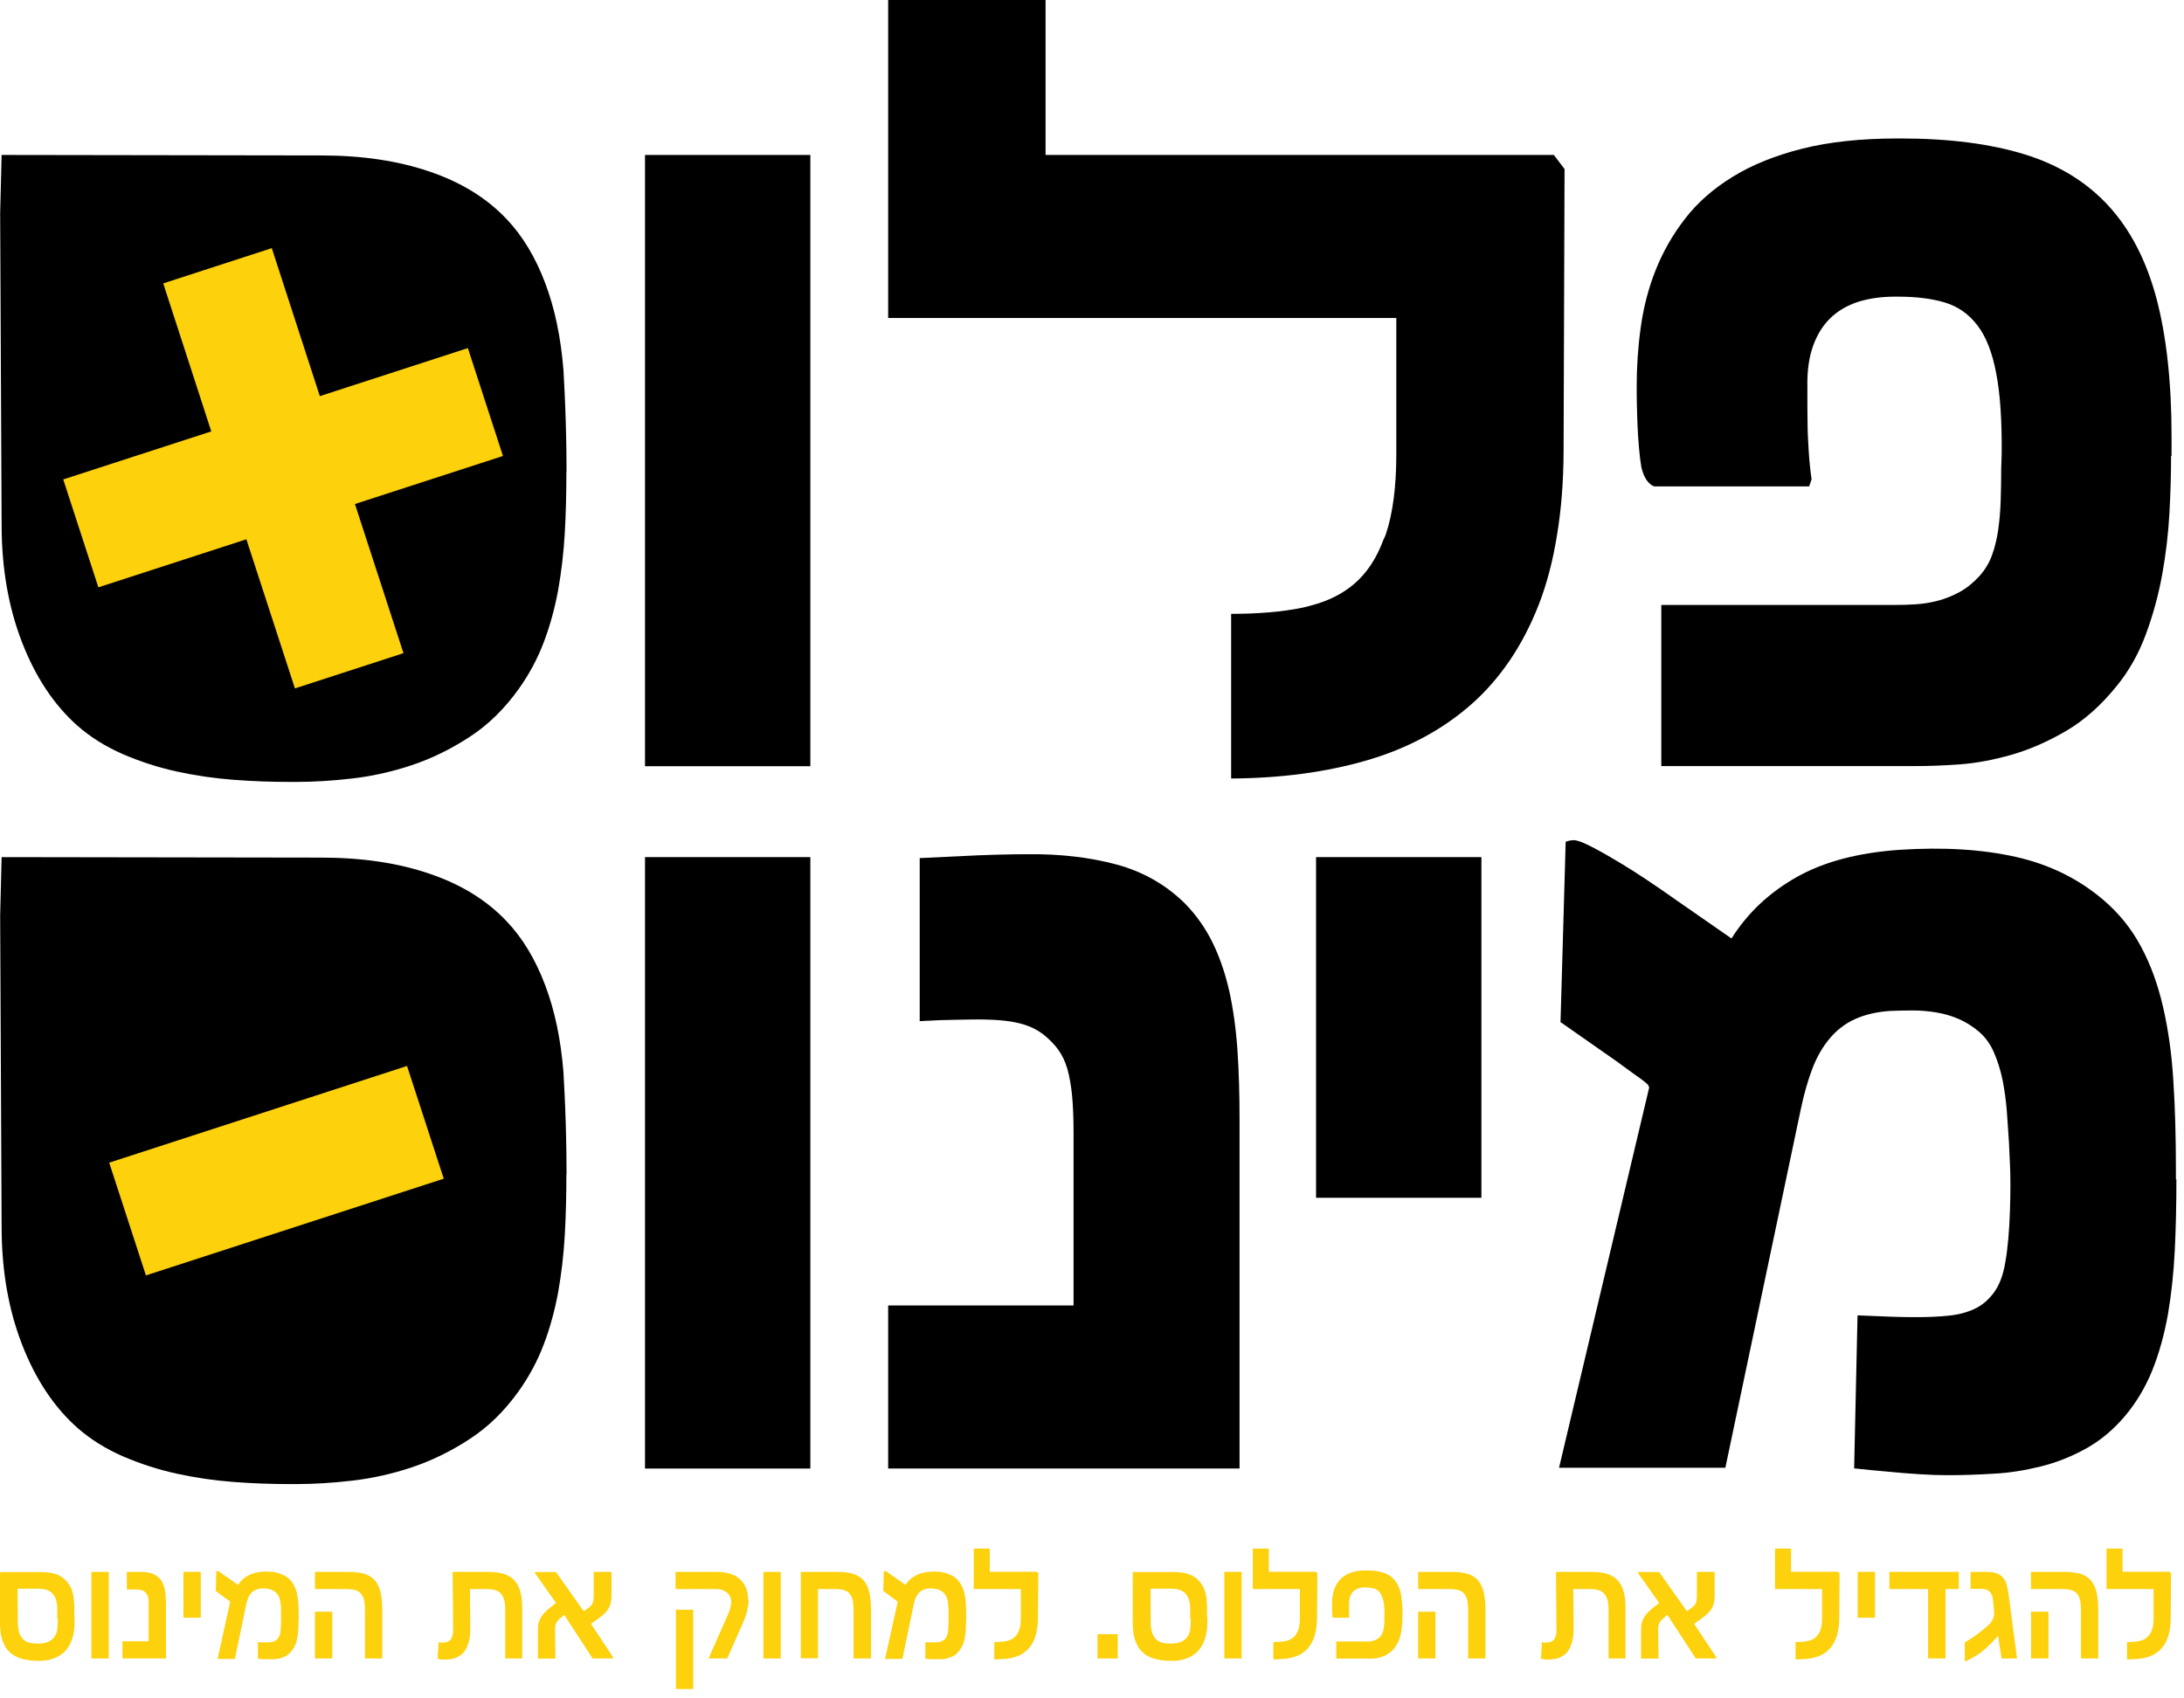 <svg xmlns="http://www.w3.org/2000/svg" width="135" height="105" viewBox="0 0 135 105" fill="none"><g clip-path="url(#clip0_41_1591)"><path d="M4.61 99.99C4.61 100.18 4.61 100.36 4.6 100.53C4.6 100.7 4.57 100.86 4.54 101.02C4.51 101.17 4.47 101.32 4.41 101.46C4.36 101.6 4.29 101.73 4.2 101.86C4.08 102.04 3.95 102.18 3.79 102.28C3.64 102.39 3.48 102.47 3.32 102.53C3.16 102.59 3 102.63 2.85 102.65C2.69 102.67 2.55 102.68 2.42 102.68H2.39C2.02 102.68 1.68 102.64 1.38 102.56C1.08 102.48 0.83 102.35 0.63 102.17C0.42 101.99 0.27 101.74 0.16 101.44C0.05 101.14 0 100.76 0 100.32V97.53L0.01 97.19H2.59C2.77 97.19 2.94 97.21 3.09 97.23C3.24 97.25 3.37 97.29 3.49 97.33C3.61 97.37 3.72 97.43 3.82 97.5C3.92 97.56 4.01 97.64 4.09 97.73C4.19 97.84 4.27 97.95 4.34 98.07C4.4 98.19 4.45 98.32 4.49 98.46C4.53 98.59 4.55 98.73 4.56 98.87C4.57 99.01 4.58 99.15 4.59 99.29C4.59 99.35 4.59 99.41 4.59 99.48C4.59 99.55 4.59 99.62 4.59 99.69C4.59 99.76 4.59 99.82 4.59 99.87V100L4.61 99.99ZM3.54 100.07C3.54 100.07 3.54 99.98 3.54 99.92C3.54 99.86 3.54 99.8 3.54 99.74C3.54 99.68 3.54 99.62 3.54 99.56C3.54 99.5 3.54 99.45 3.54 99.41C3.54 99.22 3.51 99.05 3.46 98.9C3.41 98.75 3.34 98.63 3.25 98.52C3.15 98.42 3.03 98.34 2.88 98.29C2.73 98.24 2.55 98.22 2.33 98.22H1.09L1.1 100.26C1.1 100.55 1.13 100.79 1.2 100.97C1.27 101.15 1.36 101.29 1.47 101.38C1.58 101.48 1.71 101.54 1.87 101.57C2.02 101.6 2.18 101.61 2.36 101.61H2.41C2.48 101.61 2.57 101.61 2.66 101.59C2.75 101.58 2.84 101.55 2.93 101.52C3.02 101.49 3.11 101.44 3.19 101.38C3.27 101.32 3.34 101.24 3.4 101.14C3.49 100.99 3.54 100.82 3.55 100.65C3.57 100.47 3.57 100.28 3.57 100.07H3.54ZM6.72 102.53H5.65V97.18H6.72V102.53ZM10.25 102.53H7.57V101.47H9.19V99.39C9.19 99.26 9.19 99.14 9.19 99.04C9.19 98.94 9.17 98.85 9.16 98.77C9.14 98.69 9.12 98.62 9.08 98.56C9.05 98.5 9 98.45 8.94 98.4C8.9 98.37 8.86 98.35 8.82 98.33C8.77 98.31 8.72 98.3 8.67 98.29C8.62 98.28 8.57 98.27 8.52 98.27C8.47 98.27 8.43 98.27 8.39 98.27C8.35 98.27 8.3 98.27 8.24 98.27C8.18 98.27 8.12 98.27 8.06 98.27C7.99 98.27 7.92 98.27 7.84 98.27V97.18C7.95 97.18 8.05 97.18 8.14 97.18C8.22 97.18 8.31 97.18 8.4 97.18C8.49 97.18 8.56 97.18 8.63 97.18C8.9 97.18 9.13 97.2 9.33 97.26C9.53 97.31 9.69 97.42 9.84 97.56C9.93 97.65 10 97.75 10.05 97.86C10.1 97.97 10.15 98.09 10.18 98.23C10.21 98.37 10.23 98.53 10.24 98.71C10.25 98.89 10.26 99.09 10.26 99.33V102.54L10.25 102.53ZM12.41 100.01H11.34V97.18H12.41V100.01ZM18.45 100.23C18.45 100.46 18.45 100.67 18.43 100.85C18.42 101.03 18.39 101.2 18.36 101.34C18.33 101.49 18.29 101.62 18.23 101.73C18.18 101.85 18.11 101.95 18.04 102.05C17.97 102.14 17.9 102.21 17.83 102.27C17.76 102.33 17.68 102.38 17.6 102.41C17.52 102.45 17.45 102.48 17.38 102.5C17.31 102.52 17.24 102.54 17.18 102.55C17.12 102.56 17.05 102.57 16.94 102.58C16.84 102.58 16.73 102.58 16.63 102.58H16.61C16.55 102.58 16.48 102.58 16.4 102.58C16.32 102.58 16.25 102.58 16.18 102.57C16.1 102.57 16.02 102.55 15.94 102.55V101.53L16.44 101.54C16.62 101.54 16.77 101.53 16.89 101.49C17.01 101.45 17.1 101.39 17.16 101.32C17.25 101.22 17.3 101.09 17.33 100.93C17.35 100.77 17.37 100.58 17.37 100.36V99.55C17.37 99.26 17.34 99.01 17.28 98.82C17.22 98.63 17.11 98.48 16.96 98.38C16.85 98.31 16.74 98.26 16.62 98.24C16.5 98.22 16.38 98.2 16.26 98.2C16.19 98.2 16.12 98.2 16.04 98.22C15.97 98.23 15.9 98.25 15.83 98.28C15.76 98.31 15.7 98.34 15.65 98.38C15.59 98.42 15.55 98.46 15.5 98.52C15.41 98.64 15.34 98.76 15.3 98.9C15.25 99.04 15.21 99.2 15.18 99.38L14.52 102.56H13.45L14.23 99.02C14.23 99.02 14.2 98.99 14.17 98.97C14.14 98.95 14.09 98.91 14.03 98.87C13.97 98.82 13.88 98.76 13.77 98.68C13.66 98.6 13.51 98.49 13.34 98.36L13.37 97.16C13.37 97.16 13.37 97.14 13.39 97.13C13.4 97.13 13.41 97.13 13.43 97.13C13.45 97.13 13.46 97.13 13.47 97.13C13.48 97.13 13.49 97.13 13.5 97.14C13.52 97.14 13.54 97.16 13.57 97.18C13.6 97.2 13.64 97.22 13.68 97.26C13.73 97.29 13.78 97.33 13.85 97.38C13.92 97.43 14 97.48 14.1 97.55L14.72 97.99L14.74 97.95C14.78 97.89 14.82 97.83 14.88 97.76C14.94 97.69 15.01 97.63 15.1 97.56C15.19 97.5 15.28 97.43 15.39 97.38C15.5 97.32 15.62 97.28 15.76 97.24C15.85 97.22 15.96 97.2 16.09 97.18C16.21 97.17 16.33 97.16 16.45 97.16C16.53 97.16 16.63 97.16 16.75 97.17C16.87 97.17 16.99 97.2 17.12 97.23C17.25 97.26 17.38 97.31 17.51 97.37C17.64 97.43 17.76 97.51 17.87 97.61C17.96 97.7 18.04 97.79 18.1 97.89C18.16 97.99 18.22 98.09 18.26 98.2C18.3 98.31 18.34 98.42 18.36 98.54C18.38 98.66 18.4 98.78 18.42 98.89C18.43 99.01 18.44 99.14 18.45 99.27C18.45 99.4 18.46 99.54 18.46 99.69V100.24L18.45 100.23ZM23.63 102.53H22.56V99.51C22.56 99.27 22.54 99.06 22.5 98.9C22.46 98.74 22.39 98.61 22.3 98.51C22.21 98.41 22.09 98.34 21.94 98.3C21.79 98.26 21.61 98.24 21.4 98.24H19.47V97.18H21.56C21.94 97.18 22.27 97.22 22.53 97.3C22.79 97.38 23.01 97.52 23.17 97.7C23.33 97.89 23.45 98.13 23.52 98.42C23.59 98.72 23.63 99.08 23.63 99.5V102.51V102.53ZM20.54 102.53H19.47V99.64H20.54V102.53Z" fill="#FDD10C"></path><path d="M32.29 102.53H31.23V99.51C31.23 99.27 31.21 99.06 31.16 98.9C31.11 98.74 31.04 98.61 30.95 98.51C30.85 98.41 30.73 98.34 30.59 98.3C30.44 98.26 30.27 98.24 30.06 98.24H29.05L29.07 100.42C29.07 100.61 29.07 100.79 29.06 100.94C29.06 101.09 29.04 101.24 29.01 101.36C28.99 101.49 28.95 101.61 28.91 101.71C28.87 101.82 28.82 101.92 28.76 102.02C28.69 102.13 28.6 102.23 28.51 102.3C28.41 102.37 28.31 102.43 28.2 102.48C28.09 102.52 27.98 102.56 27.86 102.57C27.75 102.59 27.64 102.6 27.53 102.6C27.43 102.6 27.34 102.6 27.25 102.59C27.16 102.58 27.09 102.56 27.05 102.54L27.11 101.53C27.11 101.53 27.22 101.55 27.29 101.55C27.36 101.55 27.43 101.55 27.5 101.54C27.57 101.53 27.64 101.51 27.71 101.48C27.77 101.45 27.83 101.41 27.87 101.35C27.9 101.31 27.93 101.26 27.94 101.21C27.96 101.16 27.97 101.1 27.99 101.04C28 100.98 28.01 100.9 28.01 100.82C28.01 100.74 28.01 100.65 28.01 100.55L27.98 97.18H30.18C30.56 97.18 30.89 97.22 31.16 97.31C31.43 97.4 31.65 97.53 31.81 97.72C31.98 97.9 32.1 98.14 32.17 98.43C32.25 98.72 32.28 99.07 32.28 99.47V102.53H32.29ZM37.89 102.49V102.53H36.63L34.88 99.84C34.74 99.95 34.64 100.03 34.56 100.11C34.48 100.18 34.43 100.25 34.39 100.32C34.35 100.39 34.33 100.47 34.32 100.55C34.31 100.63 34.31 100.74 34.31 100.87L34.33 102.54H33.25V100.91C33.25 100.78 33.25 100.66 33.26 100.55C33.26 100.44 33.29 100.34 33.32 100.25C33.35 100.16 33.39 100.07 33.44 99.98C33.49 99.9 33.56 99.81 33.64 99.72C33.72 99.63 33.82 99.54 33.94 99.44C34.06 99.34 34.2 99.23 34.37 99.1L33.05 97.23L33.07 97.19H34.37L36.08 99.61C36.19 99.54 36.28 99.47 36.36 99.42C36.44 99.36 36.5 99.31 36.55 99.24C36.6 99.17 36.64 99.11 36.66 99.02C36.68 98.94 36.7 98.84 36.7 98.71V97.18H37.8V98.59C37.8 98.75 37.79 98.89 37.77 99.01C37.75 99.13 37.72 99.24 37.67 99.34C37.63 99.44 37.57 99.53 37.5 99.61C37.43 99.69 37.35 99.77 37.26 99.85C37.17 99.93 37.06 100.01 36.94 100.1C36.82 100.19 36.68 100.28 36.53 100.39L37.92 102.49H37.89ZM46.27 98.92C46.27 99.11 46.24 99.33 46.19 99.56C46.14 99.79 46.05 100.04 45.93 100.32L44.95 102.53H43.8L44.97 99.88C45.06 99.68 45.12 99.51 45.15 99.38C45.19 99.24 45.2 99.13 45.2 99.04C45.2 98.9 45.17 98.79 45.12 98.69C45.07 98.59 45 98.51 44.91 98.44C44.83 98.38 44.73 98.33 44.62 98.29C44.51 98.26 44.41 98.24 44.3 98.24H41.76V97.18H44.39C44.47 97.18 44.56 97.18 44.66 97.2C44.76 97.2 44.86 97.22 44.96 97.25C45.06 97.27 45.17 97.3 45.27 97.34C45.37 97.38 45.47 97.43 45.56 97.49C45.78 97.64 45.96 97.83 46.07 98.08C46.19 98.32 46.25 98.61 46.25 98.93L46.27 98.92ZM42.85 104.42H41.78V99.52H42.85V104.42ZM48.26 102.53H47.19V97.18H48.26V102.53ZM53.82 102.53H52.76V99.51C52.76 99.27 52.74 99.06 52.7 98.9C52.66 98.74 52.59 98.61 52.5 98.51C52.41 98.41 52.29 98.34 52.14 98.3C51.99 98.26 51.81 98.24 51.6 98.24H50.56V102.52H49.5V97.18H51.77C52.15 97.18 52.48 97.22 52.74 97.3C53 97.38 53.22 97.52 53.38 97.7C53.54 97.89 53.66 98.13 53.73 98.42C53.8 98.72 53.84 99.08 53.84 99.5V102.51L53.82 102.53ZM59.71 100.23C59.71 100.46 59.71 100.67 59.69 100.85C59.68 101.03 59.65 101.2 59.62 101.34C59.59 101.49 59.55 101.62 59.49 101.73C59.44 101.85 59.37 101.95 59.3 102.05C59.23 102.14 59.16 102.21 59.09 102.27C59.02 102.33 58.94 102.38 58.86 102.41C58.78 102.45 58.71 102.48 58.64 102.5C58.57 102.52 58.5 102.54 58.44 102.55C58.38 102.56 58.31 102.57 58.2 102.58C58.1 102.58 57.99 102.58 57.89 102.58H57.87C57.81 102.58 57.74 102.58 57.66 102.58C57.58 102.58 57.51 102.58 57.44 102.57C57.36 102.57 57.28 102.55 57.2 102.55V101.53L57.7 101.54C57.88 101.54 58.03 101.53 58.15 101.49C58.27 101.45 58.36 101.39 58.42 101.32C58.51 101.22 58.56 101.09 58.59 100.93C58.61 100.77 58.63 100.58 58.63 100.36V99.55C58.63 99.26 58.6 99.01 58.54 98.82C58.48 98.63 58.37 98.48 58.22 98.38C58.11 98.31 58 98.26 57.88 98.24C57.76 98.22 57.64 98.2 57.52 98.2C57.45 98.2 57.38 98.2 57.3 98.22C57.23 98.23 57.16 98.25 57.09 98.28C57.02 98.31 56.96 98.34 56.91 98.38C56.85 98.42 56.81 98.46 56.76 98.52C56.67 98.64 56.6 98.76 56.56 98.9C56.51 99.04 56.47 99.2 56.44 99.38L55.78 102.56H54.71L55.49 99.02C55.49 99.02 55.46 98.99 55.43 98.97C55.4 98.95 55.35 98.91 55.29 98.87C55.23 98.82 55.14 98.76 55.03 98.68C54.92 98.6 54.77 98.49 54.6 98.36L54.63 97.16C54.63 97.16 54.63 97.14 54.65 97.13C54.66 97.13 54.67 97.13 54.69 97.13C54.71 97.13 54.72 97.13 54.73 97.13C54.74 97.13 54.75 97.13 54.76 97.14C54.78 97.14 54.8 97.16 54.83 97.18C54.86 97.2 54.9 97.22 54.94 97.26C54.99 97.29 55.04 97.33 55.11 97.38C55.18 97.43 55.26 97.48 55.36 97.55L55.98 97.99L56 97.95C56.04 97.89 56.08 97.83 56.14 97.76C56.2 97.69 56.27 97.63 56.36 97.56C56.45 97.5 56.54 97.43 56.65 97.38C56.76 97.32 56.88 97.28 57.02 97.24C57.11 97.22 57.22 97.2 57.35 97.18C57.47 97.17 57.59 97.16 57.71 97.16C57.79 97.16 57.89 97.16 58.01 97.17C58.13 97.17 58.25 97.2 58.38 97.23C58.51 97.26 58.64 97.31 58.77 97.37C58.9 97.43 59.02 97.51 59.13 97.61C59.22 97.7 59.3 97.79 59.36 97.89C59.42 97.99 59.48 98.09 59.52 98.2C59.56 98.31 59.6 98.42 59.62 98.54C59.64 98.66 59.66 98.78 59.68 98.89C59.69 99.01 59.7 99.14 59.71 99.27C59.71 99.4 59.72 99.54 59.72 99.69V100.24L59.71 100.23ZM64.18 97.27L64.16 99.98C64.16 100.42 64.11 100.79 64.02 101.1C63.93 101.41 63.8 101.66 63.62 101.87C63.51 102.01 63.38 102.12 63.24 102.21C63.1 102.3 62.95 102.38 62.77 102.43C62.6 102.49 62.4 102.53 62.19 102.55C61.98 102.57 61.73 102.59 61.46 102.59V101.52C61.71 101.52 61.94 101.5 62.14 101.47C62.34 101.44 62.51 101.37 62.66 101.26C62.8 101.15 62.91 101 62.99 100.8C63.07 100.6 63.1 100.33 63.1 100V98.24H62.56H60.19V95.74H61.18V97.17H64.08L64.17 97.26L64.18 97.27ZM69.09 102.53H67.84V101.03H69.09V102.53ZM74.63 99.99C74.63 100.18 74.63 100.36 74.62 100.53C74.62 100.7 74.59 100.86 74.56 101.02C74.53 101.17 74.49 101.32 74.43 101.46C74.38 101.6 74.31 101.73 74.22 101.86C74.1 102.04 73.97 102.18 73.81 102.28C73.66 102.39 73.5 102.47 73.34 102.53C73.18 102.59 73.02 102.63 72.87 102.65C72.71 102.67 72.57 102.68 72.44 102.68H72.41C72.04 102.68 71.7 102.64 71.4 102.56C71.1 102.48 70.85 102.35 70.65 102.17C70.44 101.99 70.29 101.74 70.18 101.44C70.07 101.14 70.02 100.76 70.02 100.32V97.53L70.03 97.19H72.61C72.79 97.19 72.96 97.21 73.11 97.23C73.26 97.25 73.39 97.29 73.51 97.33C73.63 97.37 73.74 97.43 73.84 97.5C73.94 97.56 74.03 97.64 74.11 97.73C74.21 97.84 74.29 97.95 74.36 98.07C74.42 98.19 74.47 98.32 74.51 98.46C74.55 98.59 74.57 98.73 74.58 98.87C74.59 99.01 74.6 99.15 74.61 99.29C74.61 99.35 74.61 99.41 74.61 99.48C74.61 99.55 74.61 99.62 74.61 99.69C74.61 99.76 74.61 99.82 74.61 99.87V100L74.63 99.99ZM73.57 100.07C73.57 100.07 73.57 99.98 73.57 99.92C73.57 99.86 73.57 99.8 73.57 99.74C73.57 99.68 73.57 99.62 73.57 99.56C73.57 99.5 73.57 99.45 73.57 99.41C73.57 99.22 73.54 99.05 73.49 98.9C73.44 98.75 73.37 98.63 73.28 98.52C73.18 98.42 73.06 98.34 72.91 98.29C72.76 98.24 72.58 98.22 72.36 98.22H71.12L71.13 100.26C71.13 100.55 71.16 100.79 71.23 100.97C71.3 101.15 71.39 101.29 71.5 101.38C71.61 101.48 71.74 101.54 71.9 101.57C72.05 101.6 72.21 101.61 72.39 101.61H72.44C72.51 101.61 72.6 101.61 72.69 101.59C72.78 101.58 72.87 101.55 72.96 101.52C73.05 101.49 73.14 101.44 73.22 101.38C73.3 101.32 73.37 101.24 73.43 101.14C73.52 100.99 73.57 100.82 73.58 100.65C73.6 100.47 73.6 100.28 73.6 100.07H73.57ZM76.75 102.53H75.68V97.18H76.75V102.53ZM81.43 97.27L81.41 99.98C81.41 100.42 81.36 100.79 81.27 101.1C81.18 101.41 81.05 101.66 80.87 101.87C80.76 102.01 80.63 102.12 80.49 102.21C80.35 102.3 80.2 102.38 80.02 102.43C79.85 102.49 79.65 102.53 79.44 102.55C79.23 102.57 78.98 102.59 78.71 102.59V101.52C78.96 101.52 79.19 101.5 79.39 101.47C79.59 101.44 79.76 101.37 79.91 101.26C80.05 101.15 80.16 101 80.24 100.8C80.32 100.6 80.35 100.33 80.35 100V98.24H79.81H77.44V95.74H78.43V97.17H81.33L81.42 97.26L81.43 97.27ZM86.69 99.77C86.69 99.93 86.69 100.1 86.68 100.28C86.67 100.46 86.65 100.63 86.63 100.8C86.6 100.97 86.56 101.14 86.51 101.3C86.46 101.46 86.39 101.6 86.3 101.74C86.18 101.93 86.04 102.08 85.89 102.18C85.74 102.29 85.6 102.37 85.45 102.42C85.31 102.47 85.17 102.5 85.04 102.52C84.91 102.54 84.8 102.54 84.71 102.54H82.6V101.48H84.55C84.55 101.48 84.61 101.48 84.67 101.48C84.73 101.48 84.8 101.46 84.87 101.44C84.95 101.42 85.03 101.39 85.11 101.34C85.19 101.3 85.27 101.24 85.33 101.16C85.39 101.09 85.44 101.01 85.47 100.92C85.5 100.83 85.53 100.73 85.54 100.63C85.56 100.52 85.56 100.42 85.57 100.3C85.57 100.19 85.57 100.07 85.58 99.96V99.84C85.58 99.48 85.56 99.18 85.51 98.96C85.46 98.74 85.38 98.57 85.28 98.44C85.18 98.32 85.06 98.24 84.91 98.2C84.76 98.16 84.6 98.14 84.41 98.14H84.39C84.05 98.14 83.8 98.23 83.64 98.4C83.47 98.57 83.39 98.82 83.39 99.16V99.51C83.39 99.6 83.39 99.69 83.39 99.78C83.39 99.87 83.4 99.95 83.41 100.01H82.37C82.37 100.01 82.37 99.99 82.37 99.98C82.37 99.98 82.37 99.96 82.37 99.95C82.37 99.9 82.35 99.84 82.35 99.77C82.35 99.7 82.34 99.62 82.34 99.55C82.34 99.47 82.34 99.4 82.34 99.32C82.34 99.24 82.34 99.17 82.34 99.12V99.1C82.34 98.94 82.35 98.78 82.38 98.62C82.41 98.46 82.45 98.3 82.51 98.16C82.57 98.01 82.66 97.87 82.76 97.74C82.86 97.61 82.99 97.5 83.15 97.4C83.3 97.3 83.49 97.23 83.7 97.17C83.91 97.11 84.16 97.09 84.43 97.09H84.49C84.71 97.09 84.91 97.1 85.1 97.13C85.29 97.16 85.46 97.2 85.62 97.27C85.78 97.33 85.92 97.42 86.04 97.52C86.16 97.63 86.27 97.75 86.36 97.91C86.48 98.11 86.56 98.35 86.61 98.64C86.66 98.93 86.69 99.28 86.69 99.7V99.8V99.77ZM91.82 102.53H90.75V99.51C90.75 99.27 90.73 99.06 90.69 98.9C90.65 98.74 90.58 98.61 90.49 98.51C90.4 98.41 90.28 98.34 90.13 98.3C89.98 98.26 89.8 98.24 89.59 98.24H87.66V97.18H89.75C90.13 97.18 90.46 97.22 90.72 97.3C90.98 97.38 91.2 97.52 91.36 97.7C91.52 97.89 91.64 98.13 91.71 98.42C91.78 98.72 91.82 99.08 91.82 99.5V102.51V102.53ZM88.73 102.53H87.66V99.64H88.73V102.53ZM100.49 102.53H99.43V99.51C99.43 99.27 99.41 99.06 99.36 98.9C99.31 98.74 99.24 98.61 99.15 98.51C99.05 98.41 98.93 98.34 98.79 98.3C98.64 98.26 98.47 98.24 98.26 98.24H97.25L97.27 100.42C97.27 100.61 97.27 100.79 97.26 100.94C97.26 101.09 97.24 101.24 97.21 101.36C97.19 101.49 97.15 101.61 97.11 101.71C97.07 101.82 97.02 101.92 96.96 102.02C96.89 102.13 96.8 102.23 96.71 102.3C96.61 102.37 96.51 102.43 96.4 102.48C96.29 102.52 96.18 102.56 96.06 102.57C95.95 102.59 95.84 102.6 95.73 102.6C95.63 102.6 95.54 102.6 95.45 102.59C95.36 102.58 95.29 102.56 95.25 102.54L95.31 101.53C95.31 101.53 95.42 101.55 95.49 101.55C95.56 101.55 95.63 101.55 95.7 101.54C95.77 101.53 95.84 101.51 95.91 101.48C95.97 101.45 96.03 101.41 96.07 101.35C96.1 101.31 96.13 101.26 96.14 101.21C96.16 101.16 96.17 101.1 96.19 101.04C96.2 100.98 96.21 100.9 96.21 100.82C96.21 100.74 96.21 100.65 96.21 100.55L96.18 97.18H98.38C98.76 97.18 99.09 97.22 99.36 97.31C99.63 97.4 99.85 97.53 100.01 97.72C100.18 97.9 100.3 98.14 100.37 98.43C100.45 98.72 100.48 99.07 100.48 99.47V102.53H100.49ZM106.08 102.49V102.53H104.82L103.07 99.84C102.93 99.95 102.83 100.03 102.75 100.11C102.67 100.18 102.62 100.25 102.58 100.32C102.54 100.39 102.52 100.47 102.51 100.55C102.5 100.63 102.5 100.74 102.5 100.87L102.52 102.54H101.44V100.91C101.44 100.78 101.44 100.66 101.45 100.55C101.45 100.44 101.48 100.34 101.51 100.25C101.54 100.16 101.58 100.07 101.63 99.98C101.68 99.9 101.75 99.81 101.83 99.72C101.91 99.63 102.01 99.54 102.13 99.44C102.25 99.34 102.39 99.23 102.56 99.1L101.24 97.23L101.26 97.19H102.56L104.27 99.61C104.38 99.54 104.47 99.47 104.55 99.42C104.63 99.36 104.69 99.31 104.74 99.24C104.79 99.17 104.83 99.11 104.85 99.02C104.87 98.94 104.89 98.84 104.89 98.71V97.18H105.99V98.59C105.99 98.75 105.98 98.89 105.96 99.01C105.94 99.13 105.91 99.24 105.86 99.34C105.82 99.44 105.76 99.53 105.69 99.61C105.62 99.69 105.54 99.77 105.45 99.85C105.36 99.93 105.25 100.01 105.13 100.1C105.01 100.19 104.87 100.28 104.72 100.39L106.11 102.49H106.08ZM113.71 97.27L113.69 99.98C113.69 100.42 113.64 100.79 113.55 101.1C113.46 101.41 113.33 101.66 113.15 101.87C113.04 102.01 112.91 102.12 112.77 102.21C112.63 102.3 112.48 102.38 112.3 102.43C112.13 102.49 111.93 102.53 111.72 102.55C111.51 102.57 111.26 102.59 110.99 102.59V101.52C111.24 101.52 111.47 101.5 111.67 101.47C111.87 101.44 112.04 101.37 112.19 101.26C112.33 101.15 112.44 101 112.52 100.8C112.6 100.6 112.63 100.33 112.63 100V98.24H112.09H109.72V95.74H110.71V97.17H113.61L113.7 97.26L113.71 97.27ZM115.9 100.01H114.83V97.18H115.9V100.01ZM121.08 98.24H120.26V102.53H119.18V98.24H116.79V97.18H121.08V98.24ZM124.72 102.53H123.72L123.51 101.15H123.49C123.39 101.27 123.28 101.38 123.16 101.51C123.04 101.63 122.91 101.75 122.79 101.87C122.59 102.05 122.39 102.21 122.18 102.34C121.97 102.47 121.78 102.58 121.6 102.66C121.58 102.67 121.55 102.68 121.52 102.69C121.49 102.69 121.47 102.69 121.45 102.69V101.54C121.51 101.5 121.58 101.46 121.66 101.41C121.74 101.36 121.83 101.31 121.91 101.25C122 101.19 122.08 101.14 122.16 101.08C122.24 101.02 122.32 100.96 122.39 100.9C122.45 100.86 122.51 100.81 122.58 100.75C122.65 100.69 122.72 100.64 122.79 100.58C122.86 100.52 122.92 100.46 122.98 100.4C123.04 100.34 123.09 100.28 123.12 100.22C123.16 100.16 123.18 100.1 123.21 100.05C123.23 99.99 123.25 99.93 123.26 99.85C123.26 99.78 123.27 99.68 123.26 99.58C123.25 99.48 123.24 99.34 123.22 99.17C123.21 99.04 123.19 98.93 123.18 98.84C123.17 98.76 123.15 98.69 123.13 98.63C123.11 98.57 123.09 98.53 123.06 98.49C123.03 98.45 123 98.41 122.95 98.37C122.92 98.34 122.88 98.31 122.83 98.29C122.78 98.27 122.73 98.26 122.68 98.25C122.63 98.24 122.58 98.24 122.53 98.23C122.48 98.23 122.44 98.23 122.4 98.23C122.37 98.23 122.32 98.23 122.26 98.23C122.2 98.23 122.13 98.23 122.06 98.23C121.98 98.23 121.9 98.23 121.81 98.23V97.18C121.93 97.18 122.05 97.18 122.17 97.18C122.27 97.18 122.37 97.18 122.47 97.18C122.57 97.18 122.66 97.18 122.72 97.18C122.83 97.18 122.93 97.18 123.02 97.19C123.11 97.19 123.19 97.21 123.27 97.23C123.35 97.25 123.42 97.27 123.49 97.3C123.56 97.33 123.63 97.37 123.69 97.42C123.77 97.48 123.83 97.55 123.88 97.62C123.93 97.7 123.98 97.78 124.01 97.88C124.04 97.97 124.07 98.07 124.09 98.18C124.11 98.29 124.13 98.4 124.15 98.51L124.68 102.53H124.72ZM129.7 102.53H128.63V99.51C128.63 99.27 128.61 99.06 128.57 98.9C128.53 98.74 128.46 98.61 128.37 98.51C128.28 98.41 128.16 98.34 128.01 98.3C127.86 98.26 127.68 98.24 127.47 98.24H125.54V97.18H127.63C128.01 97.18 128.34 97.22 128.6 97.3C128.86 97.38 129.08 97.52 129.24 97.7C129.4 97.89 129.52 98.13 129.59 98.42C129.66 98.72 129.7 99.08 129.7 99.5V102.51V102.53ZM126.62 102.53H125.55V99.64H126.62V102.53ZM134.2 97.27L134.18 99.98C134.18 100.42 134.13 100.79 134.04 101.1C133.95 101.41 133.82 101.66 133.64 101.87C133.53 102.01 133.4 102.12 133.26 102.21C133.12 102.3 132.97 102.38 132.79 102.43C132.62 102.49 132.42 102.53 132.21 102.55C132 102.57 131.75 102.59 131.48 102.59V101.52C131.73 101.52 131.96 101.5 132.16 101.47C132.36 101.44 132.53 101.37 132.68 101.26C132.82 101.15 132.93 101 133.01 100.8C133.09 100.6 133.12 100.33 133.12 100V98.24H132.58H130.21V95.74H131.2V97.17H134.1L134.19 97.26L134.2 97.27Z" fill="#FDD10C"></path><path d="M35.01 72.59C35.01 73.9 34.98 75.16 34.91 76.38C34.84 77.6 34.7 78.77 34.5 79.9C34.29 81.02 34 82.1 33.61 83.12C33.22 84.15 32.7 85.11 32.06 86.01C31.18 87.24 30.17 88.23 29.01 88.98C27.86 89.73 26.67 90.31 25.44 90.72C24.21 91.13 22.98 91.4 21.76 91.54C20.54 91.68 19.4 91.75 18.35 91.75H17.85C16.76 91.75 15.62 91.71 14.44 91.62C13.26 91.53 12.09 91.36 10.94 91.11C9.79 90.86 8.68 90.5 7.61 90.04C6.55 89.58 5.6 88.99 4.78 88.27C3.33 86.98 2.2 85.27 1.37 83.14C0.54 81.01 0.11 78.61 0.1 75.93L0.01 56.59L0.1 52.99L19.85 53.02C22.37 53.02 24.61 53.35 26.56 54.02C28.51 54.68 30.09 55.66 31.31 56.95C32.31 58 33.1 59.32 33.7 60.91C34.3 62.49 34.67 64.29 34.83 66.3C34.85 66.63 34.87 67.09 34.9 67.66C34.93 68.24 34.95 68.83 34.97 69.45C34.99 70.07 35 70.66 35.01 71.24C35.01 71.82 35.02 72.27 35.02 72.6L35.01 72.59Z" fill="black"></path><path d="M50.09 90.79H39.87V52.99H50.09V72.77V90.79Z" fill="black"></path><path d="M76.61 90.79H54.9V80.71H66.36V70.02C66.36 69.14 66.33 68.38 66.27 67.75C66.21 67.12 66.11 66.56 65.98 66.09C65.84 65.62 65.65 65.22 65.41 64.89C65.17 64.56 64.86 64.25 64.49 63.95C64.14 63.68 63.73 63.47 63.26 63.33C62.79 63.19 62.28 63.11 61.74 63.07C61.19 63.03 60.61 63.02 60 63.03C59.38 63.04 58.74 63.05 58.08 63.07L56.85 63.13V53.05C57.73 53.01 58.58 52.97 59.4 52.93C60.1 52.89 60.84 52.86 61.6 52.84C62.36 52.82 63.02 52.81 63.56 52.81C65.53 52.79 67.34 53 68.99 53.44C70.64 53.88 72.06 54.69 73.25 55.86C73.95 56.58 74.52 57.39 74.96 58.29C75.4 59.19 75.74 60.19 75.99 61.29C76.23 62.39 76.4 63.6 76.49 64.91C76.58 66.22 76.62 67.64 76.62 69.19V90.78L76.61 90.79Z" fill="black"></path><path d="M91.57 52.99H81.35V74.05H91.57V52.99Z" fill="black"></path><path d="M134.53 72.92C134.53 74.44 134.5 75.9 134.43 77.3C134.36 78.7 134.22 80.01 134.01 81.24C133.79 82.47 133.48 83.61 133.06 84.67C132.64 85.72 132.08 86.67 131.38 87.51C130.66 88.37 129.85 89.05 128.95 89.55C128.05 90.05 127.12 90.42 126.15 90.66C125.18 90.9 124.21 91.06 123.22 91.11C122.23 91.17 121.3 91.2 120.42 91.2H120.27C119.82 91.2 119.28 91.18 118.64 91.14C118.01 91.1 117.38 91.05 116.78 90.99C116.08 90.93 115.35 90.86 114.61 90.78L114.82 81.32C115.35 81.34 115.85 81.36 116.31 81.38C116.7 81.4 117.1 81.41 117.5 81.42C117.9 81.43 118.2 81.43 118.39 81.43H118.54C119.2 81.43 119.84 81.4 120.44 81.34C121.05 81.28 121.58 81.14 122.05 80.92C122.52 80.7 122.92 80.36 123.25 79.91C123.58 79.46 123.82 78.85 123.95 78.06C124.03 77.63 124.09 77.14 124.14 76.58C124.19 76.02 124.22 75.46 124.24 74.9C124.26 74.33 124.27 73.79 124.27 73.26C124.27 72.73 124.26 72.29 124.24 71.94L124.18 70.62C124.14 70.01 124.1 69.38 124.05 68.72C124 68.06 123.91 67.41 123.79 66.79C123.66 66.17 123.48 65.59 123.25 65.06C123.02 64.53 122.7 64.1 122.31 63.77C121.92 63.44 121.5 63.18 121.06 62.99C120.62 62.8 120.16 62.67 119.68 62.59C119.2 62.51 118.72 62.47 118.24 62.47C117.76 62.47 117.29 62.48 116.82 62.5C115.98 62.56 115.26 62.73 114.65 63.01C114.04 63.29 113.53 63.69 113.1 64.2C112.67 64.71 112.31 65.33 112.03 66.06C111.75 66.79 111.51 67.64 111.31 68.59L106.65 90.74H96.37L101.94 67.24C101.94 67.24 101.93 67.18 101.9 67.12C101.87 67.06 101.79 66.98 101.65 66.87C101.51 66.76 101.31 66.61 101.03 66.42C100.76 66.22 100.4 65.96 99.95 65.63L96.52 63.23L96.46 63.2L96.78 52.04C96.94 51.98 97.1 51.95 97.26 51.94C97.43 51.94 97.71 52.02 98.12 52.22C98.61 52.45 99.3 52.84 100.2 53.38C101.1 53.92 102.25 54.68 103.66 55.68L107.03 58.02C108.01 56.46 109.34 55.2 111.03 54.24C112.72 53.28 114.84 52.72 117.4 52.54C120.13 52.36 122.54 52.51 124.62 52.98C126.7 53.45 128.5 54.34 130.03 55.65C130.99 56.47 131.76 57.43 132.34 58.52C132.93 59.61 133.38 60.85 133.7 62.23C134.02 63.61 134.24 65.13 134.34 66.8C134.45 68.47 134.5 70.3 134.5 72.29V72.91L134.53 72.92Z" fill="black"></path><path d="M27.43 72.87L9.02 78.85L6.75 71.88L25.16 65.9L27.43 72.87Z" fill="#FDD10C"></path><path d="M35.01 29.18C35.01 30.49 34.98 31.75 34.91 32.97C34.84 34.19 34.7 35.36 34.5 36.49C34.29 37.61 34 38.69 33.61 39.71C33.22 40.74 32.7 41.7 32.06 42.6C31.18 43.83 30.17 44.82 29.01 45.57C27.86 46.32 26.67 46.9 25.44 47.31C24.21 47.72 22.98 47.99 21.76 48.13C20.54 48.27 19.4 48.34 18.35 48.34H17.85C16.76 48.34 15.62 48.3 14.44 48.21C13.26 48.12 12.09 47.95 10.94 47.7C9.79 47.45 8.68 47.09 7.61 46.63C6.55 46.17 5.6 45.58 4.78 44.86C3.33 43.57 2.2 41.86 1.37 39.73C0.54 37.6 0.11 35.2 0.1 32.52L0.01 13.18L0.1 9.58L19.85 9.61C22.37 9.61 24.61 9.94 26.56 10.61C28.51 11.27 30.09 12.25 31.31 13.54C32.31 14.59 33.1 15.91 33.7 17.5C34.3 19.08 34.67 20.88 34.83 22.89C34.85 23.22 34.87 23.68 34.9 24.25C34.93 24.83 34.95 25.42 34.97 26.04C34.99 26.66 35 27.25 35.01 27.83C35.01 28.41 35.02 28.86 35.02 29.19L35.01 29.18Z" fill="black"></path><path d="M50.09 47.37H39.87V9.58H50.09V29.36V47.37Z" fill="black"></path><path d="M96.04 9.58H64.63V0H54.9V19.66H86.31V28.1C86.31 30.11 86.09 31.75 85.67 33.01C85.64 33.11 85.59 33.22 85.53 33.33C85.1 34.5 84.49 35.44 83.68 36.12C82.96 36.73 82.08 37.16 81.06 37.43C80.88 37.48 80.7 37.53 80.5 37.57C79.24 37.83 77.77 37.95 76.1 37.95V48.13C79.18 48.11 81.97 47.74 84.48 47.01C86.99 46.28 89.14 45.13 90.94 43.55C92.73 41.97 94.13 39.91 95.12 37.37C95.62 36.08 96 34.63 96.25 33.04C96.51 31.48 96.64 29.78 96.65 27.94L96.71 10.45L96.04 9.57V9.58Z" fill="black"></path><path d="M134.2 28.18C134.2 29.27 134.17 30.46 134.1 31.72C134.03 32.99 133.88 34.26 133.65 35.53C133.42 36.8 133.08 38.03 132.64 39.22C132.2 40.41 131.6 41.48 130.84 42.41C129.88 43.6 128.84 44.53 127.71 45.19C126.58 45.85 125.44 46.35 124.31 46.67C123.18 46.99 122.1 47.19 121.09 47.26C120.07 47.33 119.21 47.36 118.51 47.36H102.69V37.4H117.13C117.54 37.4 117.97 37.39 118.42 37.36C118.87 37.33 119.32 37.26 119.78 37.14C120.24 37.02 120.69 36.84 121.13 36.6C121.57 36.36 121.97 36.03 122.35 35.62C122.7 35.23 122.97 34.79 123.14 34.3C123.32 33.81 123.44 33.28 123.52 32.72C123.6 32.15 123.65 31.55 123.67 30.92C123.69 30.29 123.7 29.64 123.7 28.97L123.73 28.09C123.75 26.02 123.64 24.35 123.39 23.07C123.15 21.79 122.76 20.8 122.22 20.1C121.68 19.4 121 18.93 120.18 18.69C119.36 18.45 118.4 18.34 117.31 18.34H117.13C116.29 18.34 115.53 18.45 114.86 18.66C114.19 18.88 113.61 19.21 113.15 19.66C112.68 20.11 112.32 20.69 112.07 21.39C111.82 22.09 111.7 22.93 111.72 23.91V24.63C111.72 25.03 111.72 25.51 111.73 26.07C111.73 26.63 111.76 27.22 111.8 27.86C111.84 28.49 111.9 29.09 111.98 29.63L111.83 30.07H102.25C101.88 29.93 101.62 29.54 101.46 28.9C101.4 28.55 101.35 28.14 101.31 27.68C101.27 27.22 101.24 26.76 101.22 26.29C101.2 25.82 101.19 25.38 101.18 24.97C101.17 24.56 101.17 24.23 101.17 23.97V23.85C101.17 22.66 101.25 21.45 101.42 20.23C101.59 19.01 101.89 17.83 102.34 16.7C102.79 15.57 103.39 14.51 104.16 13.52C104.92 12.53 105.9 11.67 107.1 10.93C108.3 10.19 109.74 9.61 111.41 9.19C113.08 8.77 115.05 8.56 117.31 8.56H117.49C120.48 8.56 123.03 8.89 125.14 9.54C127.25 10.19 128.98 11.25 130.33 12.72C131.68 14.19 132.66 16.08 133.29 18.42C133.91 20.75 134.23 23.6 134.23 26.96V28.19L134.2 28.18Z" fill="black"></path><path d="M31.09 28.19L21.94 31.16L24.94 40.38L18.23 42.56L15.23 33.34L6.08 36.31L3.91 29.64L13.06 26.67L10.09 17.52L16.8 15.34L19.77 24.49L28.92 21.52L31.09 28.19Z" fill="#FDD10C"></path></g><defs><clipPath id="clip0_41_1591"><rect width="134.53" height="104.42" fill="white"></rect></clipPath></defs></svg>